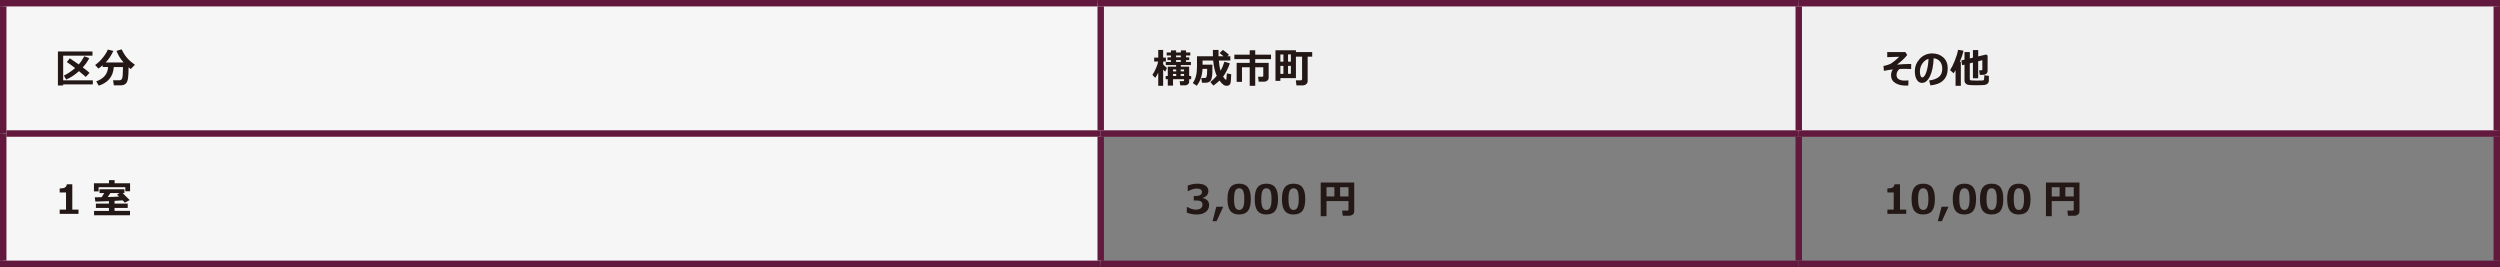 <?xml version="1.0" encoding="UTF-8"?><svg id="_レイヤー_1" xmlns="http://www.w3.org/2000/svg" viewBox="0 0 1101.26 117.64"><rect x="0" y="0" width="1101.26" height="117.64" fill="#808080" stroke="none"/><defs><style>.cls-1{fill:#f0f0f0;}.cls-2{fill:#f6f6f6;}.cls-3{fill:none;stroke:#63183d;stroke-miterlimit:10;stroke-width:2.84px;}.cls-4{fill:#231815;}</style></defs><path class="cls-2" d="M1.42,58.82H484.87v57.4H1.42V58.82ZM1.42,1.42H484.87V58.82H1.42V1.42Z"/><path class="cls-1" d="M792.36,1.42h307.49V58.82h-307.49V1.42Zm-307.48,0h307.48V58.82H484.87V1.42Z"/><line class="cls-3" x1="0" y1="1.42" x2="483.46" y2="1.42"/><line class="cls-3" x1="1.42" y1="58.82" x2="1.42" y2="2.84"/><line class="cls-3" x1="483.46" y1="1.42" x2="792.36" y2="1.42"/><line class="cls-3" x1="484.87" y1="57.4" x2="484.87" y2="2.83"/><line class="cls-3" x1="792.36" y1="1.42" x2="1101.26" y2="1.42"/><line class="cls-3" x1="792.36" y1="57.4" x2="792.36" y2="2.83"/><line class="cls-3" x1="1099.84" y1="57.4" x2="1099.84" y2="2.83"/><line class="cls-3" x1="484.87" y1="114.8" x2="484.87" y2="60.24"/><line class="cls-3" x1="792.36" y1="114.8" x2="792.36" y2="60.24"/><line class="cls-3" x1="1.42" y1="114.8" x2="1.42" y2="58.82"/><line class="cls-3" x1="1099.84" y1="114.8" x2="1099.84" y2="60.24"/><line class="cls-3" x1="0" y1="116.22" x2="484.87" y2="116.22"/><line class="cls-3" x1="484.87" y1="116.22" x2="792.36" y2="116.22"/><line class="cls-3" x1="792.36" y1="116.22" x2="1101.26" y2="116.22"/><line class="cls-3" x1="2.83" y1="58.82" x2="484.87" y2="58.82"/><line class="cls-3" x1="484.87" y1="58.82" x2="792.36" y2="58.82"/><line class="cls-3" x1="792.36" y1="58.82" x2="1101.26" y2="58.82"/><g><path class="cls-4" d="M40.89,37.19h-13.06v.47h-2.32v-14.99h15.22v1.84h-12.9v10.88h13.06v1.8Zm-1.58-11.55c-.71,1.41-1.67,2.76-2.85,4.04,1.31,.99,2.31,1.79,2.98,2.4l-1.65,1.8c-.67-.62-1.67-1.47-3-2.54-1.81,1.63-3.69,2.87-5.64,3.7l-1.01-1.74c1.85-.92,3.49-2.03,4.94-3.32-1.41-1.11-2.63-1.99-3.65-2.65l1.31-1.65c1.67,1.11,2.98,2,3.94,2.69,.93-1.05,1.75-2.25,2.46-3.59l2.18,.87Z"/><path class="cls-4" d="M50.13,29.52c-.16,2.2-.82,3.98-2,5.32-1.18,1.34-2.73,2.31-4.65,2.9l-1.08-1.91c3.32-1.17,5.05-3.27,5.2-6.31h-2.37v-.76c-.61,.53-1.23,1.01-1.86,1.45l-1.47-1.58c1.28-.89,2.45-2.01,3.5-3.37,1.06-1.35,1.75-2.49,2.08-3.42l2.45,.58c-.91,2-2.03,3.69-3.38,5.09h7.9c-1.36-1.48-2.4-3.18-3.13-5.1l2.27-.68c.73,1.55,1.54,2.83,2.44,3.85,.9,1.02,2.04,2,3.4,2.97l-1.86,1.88-.93-.8c0,1.8-.07,3.34-.22,4.6s-.49,2.13-1.04,2.62-1.25,.73-2.12,.73h-3.11l-.35-2.21h2.74c.57,0,.98-.25,1.23-.76,.25-.51,.38-1.95,.38-4.33v-.74h-4.01Z"/></g><g><path class="cls-4" d="M510.2,32.02c-.36,.78-.8,1.54-1.31,2.28l-1.26-1.3c.53-.77,1.05-1.73,1.56-2.89s.84-2.16,.99-2.99h-1.76v-1.76h1.79v-3.35h2.16v3.35h1.22v1.76h-1.22v1.19c.26,.36,.82,.91,1.69,1.64l-.79,1.59c-.27-.21-.57-.5-.9-.89v7.15h-2.16v-5.79Zm14.51,2.86h-.88v1.2c0,.42-.18,.77-.54,1.07s-.77,.45-1.23,.45h-2.16l-.24-1.84h1.44c.33,0,.49-.14,.49-.43v-.44h-4.87v2.82h-2.31v-2.82h-.93v-1.4h.93v-4.13h3.67v-.71h-4.55v-1.36h2.28v-.8h-1.56v-1.25h1.56v-.8h-1.89v-1.32h1.89v-.93h2.27v.93h2.09v-.93h2.27v.93h1.88v1.32h-1.88v.8h1.42v1.25h-1.42v.8h2.16v1.36h-4.45v.71h3.68v4.13h.88v1.4Zm-6.58-4.27h-1.42v.83h1.42v-.83Zm-1.42,2.86h1.42v-.9h-1.42v.9Zm1.36-9.05v.8h2.09v-.8h-2.09Zm0,2.85h2.09v-.8h-2.09v.8Zm3.51,4.16v-.83h-1.49v.83h1.49Zm-1.49,2.03h1.49v-.9h-1.49v.9Z"/><path class="cls-4" d="M534.07,28.46c0,1.86,0,3.06-.02,3.6-.01,.54-.08,1.15-.2,1.8-.12,.66-.24,1.1-.36,1.33-.12,.23-.3,.44-.52,.63s-.48,.34-.77,.45-.58,.16-.9,.16h-1.83l-.29-2.08h1.45c.22,0,.42-.05,.6-.16s.3-.43,.39-.99c.09-.55,.13-1.32,.13-2.29,0-.18,0-.38,0-.57h-2.03c-.14,2.99-1,5.47-2.56,7.44l-1.74-1.2c1.24-1.68,1.86-4.05,1.86-7.1v-4.71h7.02c-.02-.52-.03-1.45-.03-2.79h2.5v2.79h2.16c-.39-.32-.95-.79-1.69-1.42l1.44-1.37c1.04,.74,1.94,1.46,2.68,2.15l-.69,.64h1.29v1.88h-5.07c.16,1.84,.4,3.34,.74,4.5,.69-1.12,1.26-2.45,1.73-3.97l2.41,.73c-.95,2.53-1.95,4.48-3,5.86,.61,.89,1.02,1.34,1.24,1.34,.1,0,.17-.07,.21-.2,.03-.14,.11-.99,.22-2.57l1.91,.34-.1,2c-.04,.94-.12,1.6-.23,1.97s-.31,.66-.58,.85c-.28,.19-.64,.29-1.08,.29-.57,0-1.1-.19-1.58-.58-.48-.39-1.01-.96-1.58-1.72-.78,.75-1.68,1.48-2.7,2.21l-1.35-1.56c1.01-.78,1.96-1.69,2.83-2.72-.8-1.74-1.32-3.99-1.57-6.76h-4.68v1.81h4.33Z"/><path class="cls-4" d="M558.85,34.31c0,.48-.2,.89-.59,1.2-.39,.32-.85,.48-1.37,.48h-2.43l-.27-2.18h1.79c.33,0,.5-.14,.5-.42v-3.77h-3.55v8.17h-2.43v-8.17h-3.4v6.43h-2.35v-8.36h5.75v-1.65h-6.76v-1.96h6.76v-1.95h2.43v1.95h6.96v1.96h-6.96v1.65h5.92v6.63Z"/><path class="cls-4" d="M570.85,34.41h-6.84v1.2h-2.16v-13.48h9.01v.81h7.17v2.03h-2v10.72c0,.58-.22,1.04-.66,1.4s-.97,.54-1.6,.54h-2.67l-.27-2.23h2.18c.13,0,.26-.05,.38-.16,.12-.11,.18-.23,.18-.38v-9.89h-2.71v9.43Zm-5.51-7.23v-3.2h-1.33v3.2h1.33Zm0,5.35v-3.51h-1.33v3.51h1.33Zm2.05-8.56v3.2h1.25v-3.2h-1.25Zm0,5.04v3.51h1.25v-3.51h-1.25Z"/></g><g><path class="cls-4" d="M840.68,35.4l-.06,2.27c-.38,.03-.74,.04-1.08,.04-1.88,0-3.44-.38-4.67-1.15-1.23-.77-1.85-1.9-1.85-3.4,0-1,.26-1.86,.79-2.58-1.17,.13-2.48,.34-3.94,.63l-.19-2.16c.48-.06,1.07-.21,1.76-.43,.69-.22,1.14-.39,1.35-.49,.2-.11,.69-.45,1.45-1.03,.76-.58,1.56-1.27,2.37-2.09-1.93,.1-3.53,.15-4.81,.15h-.47v-2.21l7.96-.03,.84,1.3c-.95,1.27-2.44,2.69-4.49,4.26,2.16-.2,3.97-.29,5.44-.29h.81s-.03,2.21-.03,2.21c-1.17-.05-2.14-.07-2.91-.07-.7,0-1.43,.02-2.21,.06-.88,.69-1.31,1.57-1.31,2.66,0,1.63,1.22,2.45,3.68,2.45,.46,0,.98-.03,1.55-.08Z"/><path class="cls-4" d="M850.35,37.61l-.55-2.16c1.91-.25,3.35-.78,4.32-1.58,.97-.8,1.45-2,1.45-3.59,0-1.33-.34-2.4-1.01-3.21s-1.61-1.28-2.79-1.41c-.1,3.23-.63,5.85-1.58,7.85s-2.14,3.01-3.57,3.01c-.93,0-1.69-.47-2.26-1.4-.57-.93-.86-2.13-.86-3.59v-.22c0-2,.69-3.76,2.07-5.3,1.38-1.54,3.12-2.36,5.22-2.48h.3c2.02,0,3.67,.59,4.96,1.78,1.29,1.19,1.93,2.8,1.93,4.83,0,2.23-.65,3.98-1.95,5.24-1.3,1.26-3.19,2.01-5.68,2.23Zm-.83-11.7c-1.05,.31-1.95,.99-2.69,2.04-.74,1.06-1.11,2.25-1.11,3.59,0,.64,.09,1.23,.27,1.76,.18,.53,.44,.8,.77,.8,.66,0,1.26-.79,1.8-2.37,.54-1.58,.86-3.52,.96-5.81Z"/><path class="cls-4" d="M863.77,37.79h-2.34v-6.85c-.24,.41-.52,.86-.85,1.34l-1.57-1.38c.7-1.06,1.4-2.45,2.09-4.18,.7-1.72,1.18-3.32,1.44-4.78l2.37,.39c-.3,1.52-.84,3.15-1.61,4.91h.46v10.56Zm12.32-2.2c0,.35-.09,.65-.27,.92-.18,.27-.43,.48-.75,.64-.32,.16-.67,.26-1.07,.29-.39,.03-.94,.06-1.64,.08-.7,.02-1.34,.03-1.93,.03-.63,0-1.22-.01-1.78-.04s-1.03-.06-1.42-.1c-.39-.04-.73-.15-1-.34-.28-.19-.49-.42-.64-.68-.15-.27-.22-.57-.22-.9v-7.01l-1.03,.26-.37-2.11,1.4-.34v-3.36h2.34v2.81l1.38-.34v-3.33h2.32v2.78l3.5-.84,.64,.46v6.7c0,.55-.19,.99-.57,1.31s-.88,.49-1.5,.49h-1.37l-.3-2h.94c.32,0,.48-.13,.48-.39v-4.06l-1.83,.46v7.49h-2.32v-6.92l-1.38,.35v6.91c0,.33,.18,.54,.53,.62,.79,.05,1.57,.07,2.33,.07,.5,0,1.07,0,1.7-.02l1.17-.04c.15-.01,.27-.05,.37-.13,.1-.07,.16-.19,.19-.33,.03-.15,.07-.75,.12-1.82l1.99,.26v2.16Z"/></g><g><path class="cls-4" d="M34.59,94.22h-8.3v-1.9h2.79v-7.54h-2.79v-1.75c1.11-.01,1.89-.17,2.35-.46,.46-.3,.73-.77,.8-1.41h2.41v11.16h2.73v1.9Z"/><path class="cls-4" d="M57.29,84.24h-2.08v-1.78h-11.77v1.86h-2.06v-3.6h6.63v-1.37h2.47v1.37h6.82v3.52Zm-.02,10.6h-15.84v-1.93h6.56v-1.31h-5.75v-1.91h5.75v-1.09l-5.99,.21-.25-1.91c.16,0,.37,0,.63,0,.58,0,1.38-.01,2.42-.04,.36-.56,.73-1.16,1.1-1.8h-2.06v-1.69h10.97v1.69h-.79l3.12,3.08-2.15,1.13-.94-1.01c-.8,.06-1.99,.13-3.59,.22v1.2h5.8v1.91h-5.8v1.31h6.8v1.93Zm-8.66-9.78c-.33,.53-.71,1.11-1.15,1.73l2.85-.1,2.15-.1c-.37-.37-.67-.65-.91-.85l1.08-.68h-4.02Z"/></g><g><path class="cls-4" d="M522.8,93.67v-2.46h.28c1.32,.76,2.56,1.13,3.71,1.13,.91,0,1.62-.19,2.14-.57,.51-.38,.77-.93,.77-1.66,0-.58-.2-1.02-.6-1.34-.4-.31-1.23-.47-2.49-.47h-.76v-1.96h.72c1.94,0,2.91-.59,2.91-1.77,0-.5-.21-.87-.62-1.13s-1.01-.38-1.77-.38c-1.03,0-2.24,.37-3.63,1.11h-.26v-2.43c1.46-.55,2.88-.82,4.23-.82,1.6,0,2.82,.29,3.64,.88,.82,.59,1.23,1.37,1.23,2.34,0,.73-.23,1.36-.68,1.91-.46,.54-1.06,.91-1.83,1.09v.12c.87,.16,1.56,.49,2.07,1.02,.51,.52,.76,1.2,.76,2.02,0,1.27-.48,2.28-1.45,3.04-.97,.76-2.28,1.14-3.94,1.14s-3.07-.27-4.41-.82Z"/><path class="cls-4" d="M538.84,91.07l-2.94,6.38h-1.77l1.66-6.38h3.05Z"/><path class="cls-4" d="M545.85,94.49c-1.77,0-3.07-.54-3.9-1.61-.83-1.08-1.24-2.8-1.24-5.18s.42-4.07,1.25-5.16c.83-1.08,2.13-1.63,3.89-1.63s3.06,.54,3.89,1.62,1.25,2.8,1.25,5.15-.41,4.12-1.24,5.19c-.83,1.07-2.12,1.6-3.9,1.6Zm0-11.56c-.81,0-1.39,.38-1.73,1.14-.35,.76-.52,1.97-.52,3.64s.18,2.87,.54,3.63c.36,.76,.93,1.14,1.72,1.14s1.36-.39,1.72-1.16c.36-.77,.54-1.98,.54-3.63s-.17-2.87-.52-3.62c-.35-.75-.93-1.13-1.73-1.13Z"/><path class="cls-4" d="M557.84,94.49c-1.77,0-3.07-.54-3.9-1.61-.83-1.08-1.24-2.8-1.24-5.18s.42-4.07,1.25-5.16c.83-1.08,2.13-1.63,3.89-1.63s3.06,.54,3.89,1.62,1.25,2.8,1.25,5.15-.41,4.12-1.24,5.19c-.83,1.07-2.12,1.6-3.9,1.6Zm0-11.56c-.81,0-1.39,.38-1.73,1.14-.35,.76-.52,1.97-.52,3.64s.18,2.87,.54,3.63c.36,.76,.93,1.14,1.72,1.14s1.36-.39,1.72-1.16c.36-.77,.54-1.98,.54-3.63s-.17-2.87-.52-3.62c-.35-.75-.93-1.13-1.73-1.13Z"/><path class="cls-4" d="M569.83,94.49c-1.77,0-3.07-.54-3.9-1.61-.83-1.08-1.24-2.8-1.24-5.18s.42-4.07,1.25-5.16c.83-1.08,2.13-1.63,3.89-1.63s3.06,.54,3.89,1.62,1.25,2.8,1.25,5.15-.41,4.12-1.24,5.19c-.83,1.07-2.12,1.6-3.9,1.6Zm0-11.56c-.81,0-1.39,.38-1.73,1.14-.35,.76-.52,1.97-.52,3.64s.18,2.87,.54,3.63c.36,.76,.93,1.14,1.72,1.14s1.36-.39,1.72-1.16c.36-.77,.54-1.98,.54-3.63s-.17-2.87-.52-3.62c-.35-.75-.93-1.13-1.73-1.13Z"/><path class="cls-4" d="M594.02,88.57h-9.69v6.66h-2.55v-14.81h14.76v12.79c0,.54-.23,.98-.68,1.32-.46,.34-.99,.51-1.62,.51h-2.75l-.28-2.28h2.25c.38,0,.56-.16,.56-.48v-3.72Zm-9.69-2.02h3.47v-4.09h-3.47v4.09Zm5.99,0h3.7v-4.09h-3.7v4.09Z"/></g><g><path class="cls-4" d="M839.7,94.22h-8.3v-1.9h2.79v-7.54h-2.79v-1.75c1.11-.01,1.89-.17,2.35-.46,.46-.3,.73-.77,.8-1.41h2.41v11.16h2.73v1.9Z"/><path class="cls-4" d="M847.19,94.49c-1.77,0-3.07-.54-3.9-1.61-.83-1.08-1.24-2.8-1.24-5.18s.42-4.07,1.25-5.16c.83-1.08,2.13-1.63,3.89-1.63s3.06,.54,3.89,1.62,1.25,2.8,1.25,5.15-.41,4.12-1.24,5.19c-.83,1.07-2.12,1.6-3.9,1.6Zm0-11.56c-.81,0-1.39,.38-1.73,1.14-.35,.76-.52,1.97-.52,3.64s.18,2.87,.54,3.63c.36,.76,.93,1.14,1.72,1.14s1.36-.39,1.72-1.16c.36-.77,.54-1.98,.54-3.63s-.17-2.87-.52-3.62c-.35-.75-.93-1.13-1.73-1.13Z"/><path class="cls-4" d="M858.32,91.07l-2.94,6.38h-1.77l1.66-6.38h3.05Z"/><path class="cls-4" d="M865.33,94.49c-1.77,0-3.07-.54-3.9-1.61-.83-1.08-1.24-2.8-1.24-5.18s.42-4.07,1.25-5.16c.83-1.08,2.13-1.63,3.89-1.63s3.06,.54,3.89,1.62,1.25,2.8,1.25,5.15-.41,4.12-1.24,5.19c-.83,1.07-2.12,1.6-3.9,1.6Zm0-11.56c-.81,0-1.39,.38-1.73,1.14-.35,.76-.52,1.97-.52,3.64s.18,2.87,.54,3.63c.36,.76,.93,1.14,1.72,1.14s1.36-.39,1.72-1.16c.36-.77,.54-1.98,.54-3.63s-.17-2.87-.52-3.62c-.35-.75-.93-1.13-1.73-1.13Z"/><path class="cls-4" d="M877.32,94.49c-1.77,0-3.07-.54-3.9-1.61-.83-1.08-1.24-2.8-1.24-5.18s.42-4.07,1.25-5.16c.83-1.08,2.13-1.63,3.89-1.63s3.06,.54,3.89,1.62,1.25,2.8,1.25,5.15-.41,4.12-1.24,5.19c-.83,1.07-2.12,1.6-3.9,1.6Zm0-11.56c-.81,0-1.39,.38-1.73,1.14-.35,.76-.52,1.97-.52,3.64s.18,2.87,.54,3.63c.36,.76,.93,1.14,1.72,1.14s1.36-.39,1.72-1.16c.36-.77,.54-1.98,.54-3.63s-.17-2.87-.52-3.62c-.35-.75-.93-1.13-1.73-1.13Z"/><path class="cls-4" d="M889.31,94.49c-1.77,0-3.07-.54-3.9-1.61-.83-1.08-1.24-2.8-1.24-5.18s.42-4.07,1.25-5.16c.83-1.08,2.13-1.63,3.89-1.63s3.06,.54,3.89,1.62,1.25,2.8,1.25,5.15-.41,4.12-1.24,5.19c-.83,1.07-2.12,1.6-3.9,1.6Zm0-11.56c-.81,0-1.39,.38-1.73,1.14-.35,.76-.52,1.97-.52,3.64s.18,2.87,.54,3.63c.36,.76,.93,1.14,1.72,1.14s1.36-.39,1.72-1.16c.36-.77,.54-1.98,.54-3.63s-.17-2.87-.52-3.62c-.35-.75-.93-1.13-1.73-1.13Z"/><path class="cls-4" d="M913.49,88.57h-9.69v6.66h-2.55v-14.81h14.76v12.79c0,.54-.23,.98-.68,1.32-.46,.34-.99,.51-1.62,.51h-2.75l-.28-2.28h2.25c.38,0,.56-.16,.56-.48v-3.72Zm-9.69-2.02h3.47v-4.09h-3.47v4.09Zm5.99,0h3.7v-4.09h-3.7v4.09Z"/></g></svg>